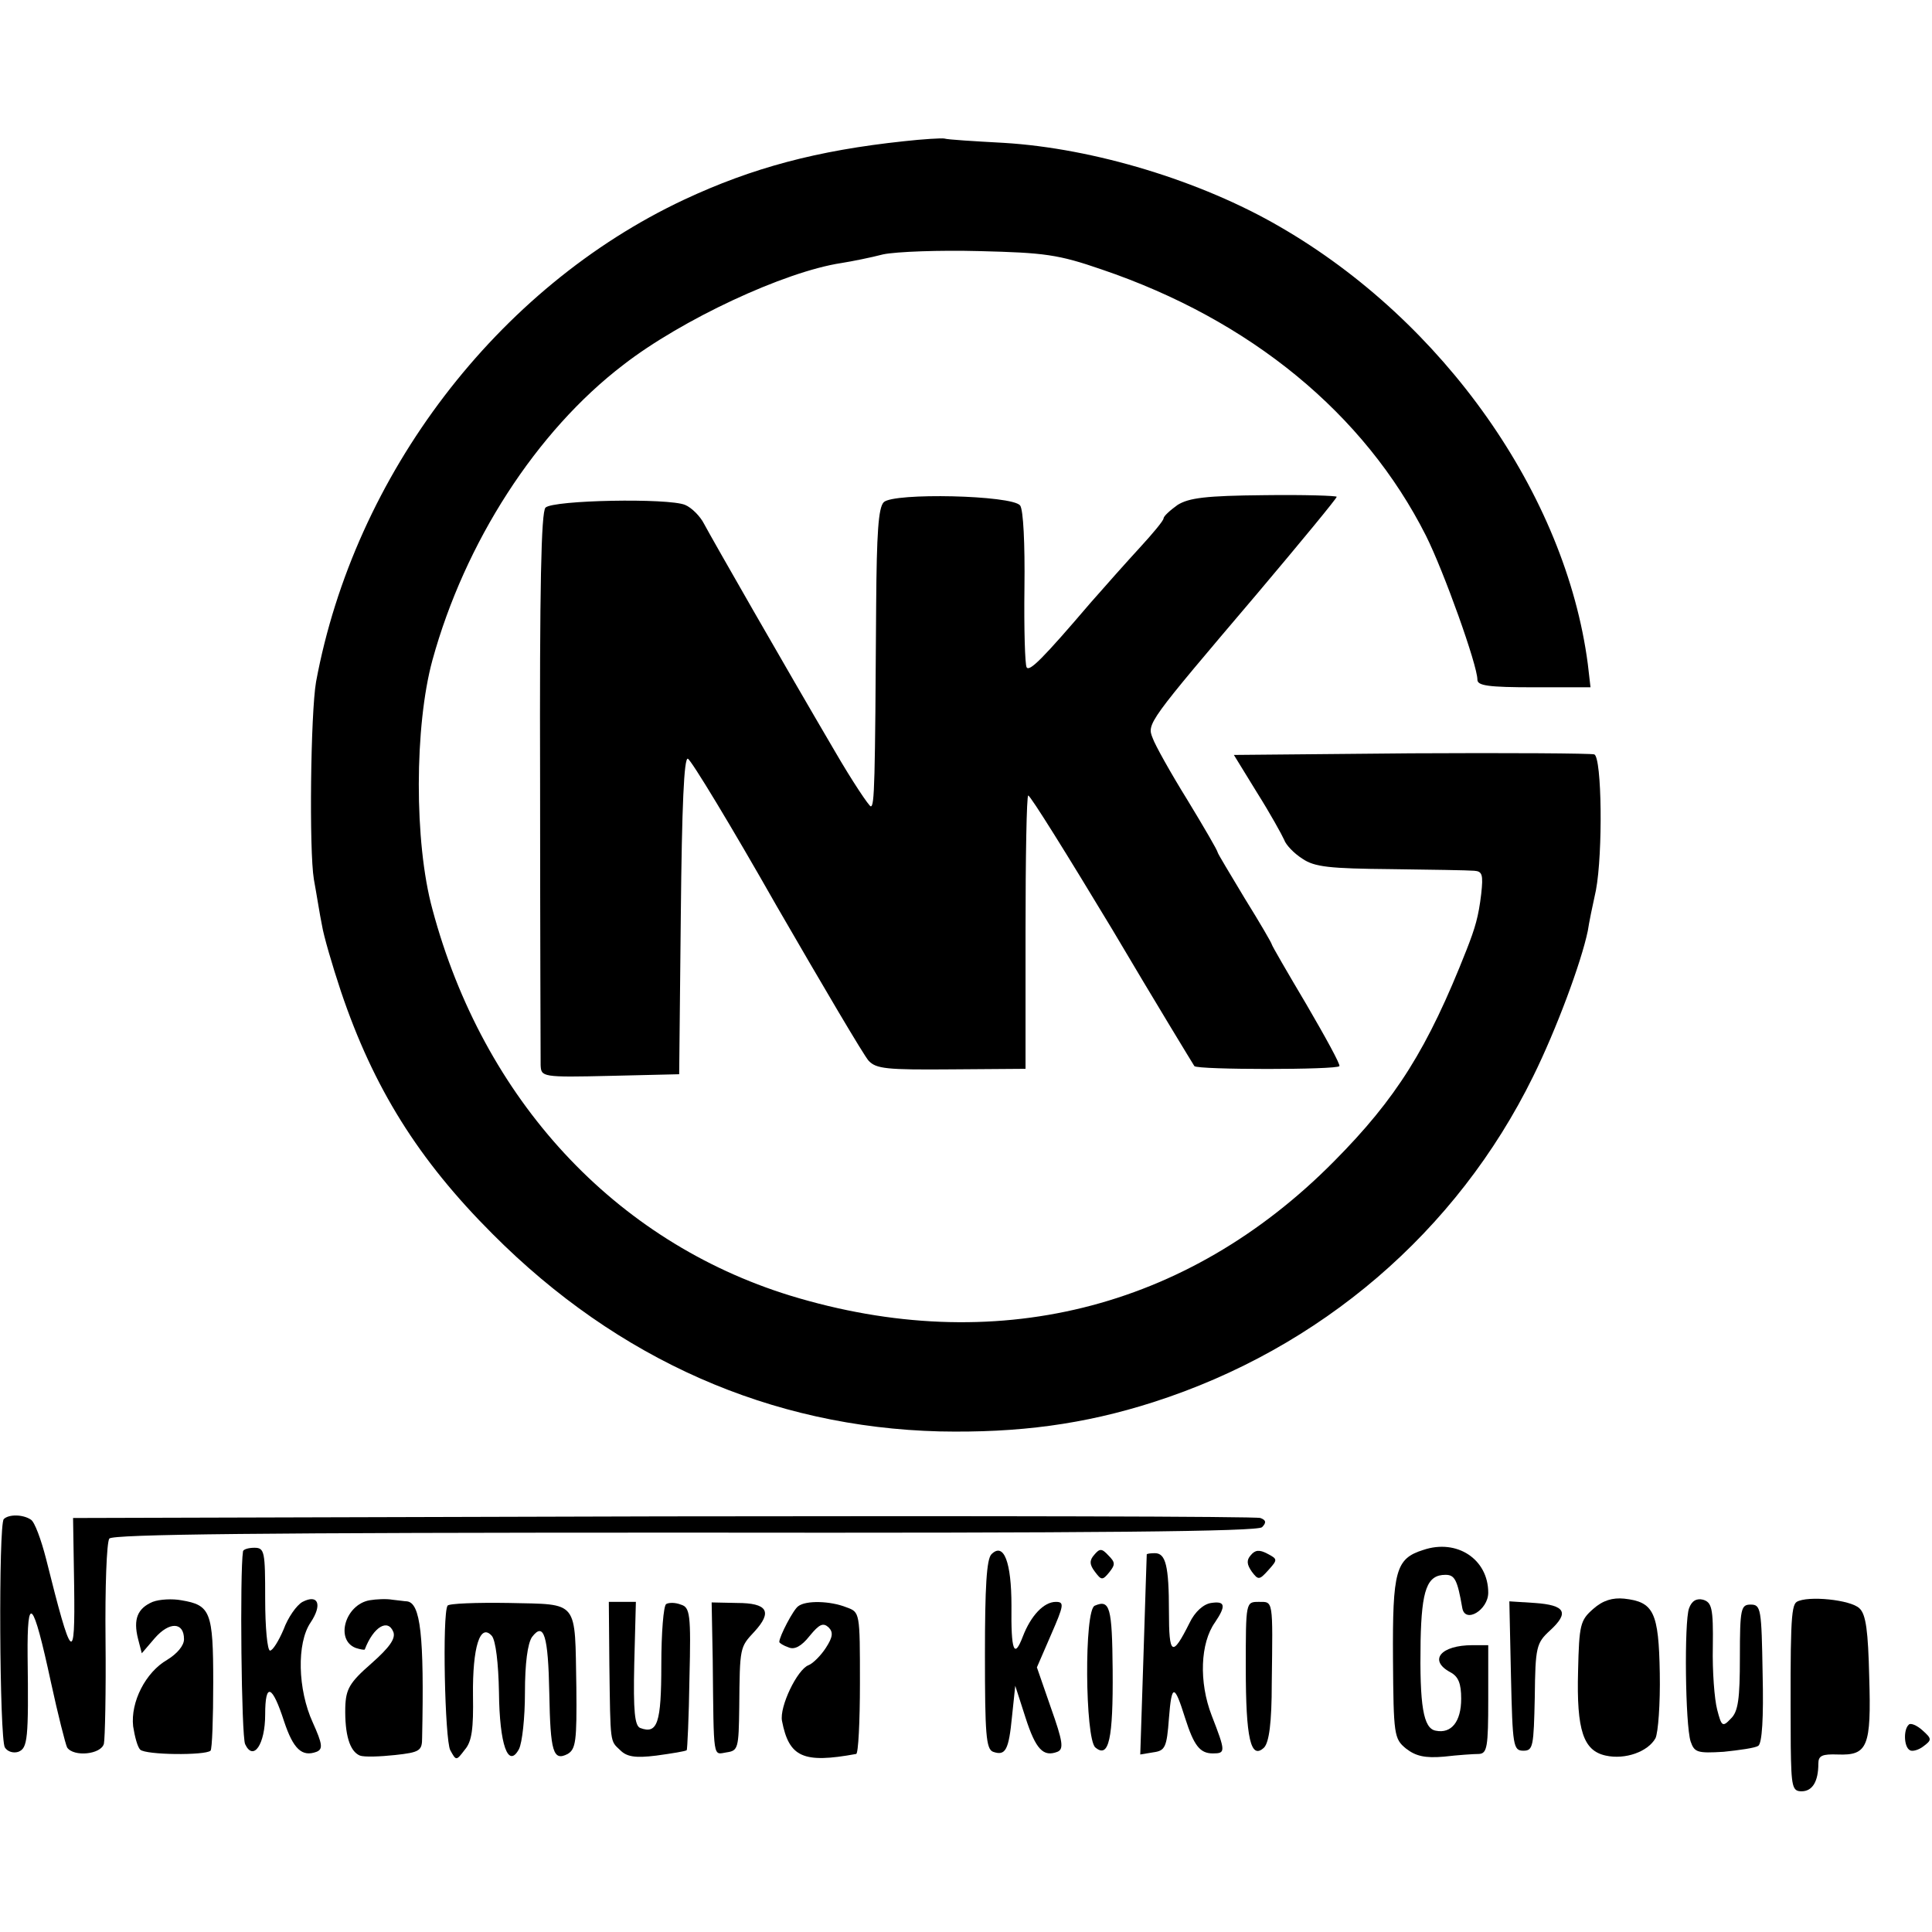 <?xml version="1.0" standalone="no"?>
<!DOCTYPE svg PUBLIC "-//W3C//DTD SVG 20010904//EN"
 "http://www.w3.org/TR/2001/REC-SVG-20010904/DTD/svg10.dtd">
<svg version="1.0" xmlns="http://www.w3.org/2000/svg"
 width="357pt" height="357pt" viewBox="0 0 357 357"
 preserveAspectRatio="xMidYMid meet">
<g transform="translate(0,357) scale(0.1,-0.1)"
fill="#000000" stroke="none">
<path d="M1670 3309 c-160 -17 -280 -49 -406 -108 -345 -162 -609 -508 -680
-891 -10 -58 -13 -311 -4 -365 5 -27 11 -66 15 -85 3 -19 19 -74 35 -122 60
-178 143 -311 280 -448 232 -233 515 -357 826 -365 146 -3 267 13 395 54 309
99 561 315 702 602 43 87 89 211 101 269 2 14 9 48 15 75 13 69 11 245 -3 251
-6 2 -159 3 -339 2 l-327 -3 43 -70 c24 -38 46 -78 50 -87 3 -9 18 -25 34 -35
22 -15 50 -18 163 -19 74 -1 143 -2 154 -3 15 -1 17 -7 13 -43 -5 -42 -11 -62
-27 -103 -72 -183 -130 -275 -245 -391 -272 -275 -629 -363 -1005 -248 -324
100 -567 362 -661 714 -34 124 -33 339 0 460 60 218 192 423 353 546 107 83
297 172 403 188 19 3 54 10 77 16 24 5 104 8 178 6 120 -3 145 -6 226 -34 274
-93 485 -266 599 -492 33 -66 95 -239 95 -266 0 -11 20 -14 105 -14 l104 0 -5
43 c-41 313 -266 633 -569 808 -146 85 -344 145 -510 155 -55 3 -104 6 -110 8
-5 1 -39 -1 -75 -5z"/>
<path d="M1633 2642 c-10 -10 -13 -58 -14 -188 -2 -334 -3 -374 -10 -374 -3 0
-34 46 -67 103 -91 155 -225 389 -241 419 -7 14 -23 30 -35 35 -31 13 -244 9
-258 -5 -8 -8 -11 -147 -10 -509 0 -274 1 -508 1 -521 1 -22 2 -23 129 -20
l127 3 3 293 c2 205 6 292 13 290 6 -2 80 -124 164 -272 85 -147 161 -276 170
-286 14 -15 33 -17 153 -16 l137 1 0 253 c0 138 2 252 5 252 4 0 73 -111 155
-247 81 -137 150 -250 152 -253 6 -7 264 -7 268 0 2 3 -26 54 -61 114 -35 59
-64 109 -64 111 0 2 -22 40 -50 85 -27 45 -50 83 -50 85 0 3 -25 46 -56 97
-31 50 -60 102 -64 114 -11 27 -10 28 193 267 81 96 147 176 147 179 0 2 -60
4 -134 3 -108 -1 -139 -5 -160 -18 -14 -10 -26 -21 -26 -25 0 -4 -20 -28 -43
-53 -23 -25 -64 -71 -92 -103 -88 -103 -113 -128 -118 -119 -3 5 -5 71 -4 147
1 81 -2 144 -8 152 -15 19 -234 24 -252 6z"/>
<path d="M7 763 c-10 -10 -8 -406 2 -422 5 -8 16 -11 25 -8 17 7 19 22 17 177
-1 117 10 105 43 -48 13 -60 27 -115 30 -121 12 -18 63 -13 68 7 2 9 4 96 3
192 -1 96 2 180 7 187 7 8 277 11 1064 11 760 -1 1058 2 1066 10 8 8 8 13 -3
17 -8 3 -504 4 -1104 3 l-1090 -3 2 -125 c2 -148 -4 -142 -52 50 -9 35 -21 68
-28 72 -15 10 -41 10 -50 1z"/>
<path d="M2630 706 c-51 -16 -57 -38 -56 -202 1 -140 2 -147 24 -165 18 -14
35 -18 70 -15 26 3 55 5 65 5 15 1 17 13 17 101 l0 100 -29 0 c-59 0 -82 -28
-41 -50 15 -8 20 -21 20 -49 0 -42 -18 -65 -47 -59 -23 4 -30 46 -28 166 2 95
12 122 46 122 17 0 22 -9 31 -61 5 -30 48 -4 48 28 0 62 -58 100 -120 79z"/>
<path d="M449 703 c-6 -38 -3 -342 4 -356 15 -32 37 -1 37 55 0 60 13 55 35
-13 17 -51 33 -66 60 -56 12 5 11 14 -7 54 -28 61 -30 147 -4 185 22 33 14 53
-15 38 -11 -6 -27 -29 -35 -51 -9 -21 -20 -39 -25 -39 -5 0 -9 43 -9 95 0 88
-1 95 -20 95 -11 0 -21 -3 -21 -7z"/>
<path d="M1832 698 c-9 -9 -12 -61 -12 -185 0 -147 2 -175 15 -180 23 -8 29 3
35 65 l6 57 19 -59 c19 -59 33 -73 59 -63 12 5 10 19 -12 81 l-26 75 26 60
c24 55 25 61 9 61 -22 0 -46 -25 -61 -64 -16 -42 -22 -27 -21 57 0 80 -14 118
-37 95z"/>
<path d="M2022 697 c-9 -10 -9 -18 1 -31 12 -16 14 -17 27 -1 11 14 11 18 -2
31 -12 13 -16 13 -26 1z"/>
<path d="M2311 696 c-8 -9 -7 -17 2 -30 12 -16 14 -16 31 3 17 19 17 20 -2 30
-15 8 -23 7 -31 -3z"/>
<path d="M2119 698 c0 -2 -3 -86 -6 -186 l-6 -184 24 4 c22 3 25 9 29 63 5 64
10 64 30 0 16 -50 27 -65 51 -65 24 0 24 3 -2 70 -24 62 -21 134 6 172 21 31
19 40 -7 36 -14 -2 -30 -16 -40 -37 -32 -64 -38 -60 -38 21 0 85 -6 108 -26
108 -8 0 -14 -1 -15 -2z"/>
<path d="M282 610 c-28 -12 -36 -32 -27 -68 l7 -27 24 28 c27 31 54 30 54 -2
0 -12 -13 -27 -31 -38 -40 -23 -68 -78 -63 -123 3 -19 8 -38 13 -43 10 -10
120 -11 130 -2 3 3 5 60 5 126 0 131 -5 143 -59 152 -16 3 -40 2 -53 -3z"/>
<path d="M683 613 c-45 -8 -64 -73 -26 -88 9 -3 16 -4 17 -3 16 42 43 58 53
32 4 -12 -7 -28 -41 -58 -40 -35 -47 -47 -48 -81 -1 -50 8 -81 27 -89 8 -3 37
-2 65 1 46 5 50 8 50 32 4 190 -3 249 -28 252 -4 0 -16 2 -27 3 -11 2 -30 1
-42 -1z"/>
<path d="M2944 597 c-24 -21 -26 -29 -28 -115 -3 -110 10 -147 51 -156 36 -8
78 7 92 32 5 10 9 64 8 120 -2 113 -11 132 -66 138 -21 2 -39 -3 -57 -19z"/>
<path d="M3121 598 c-9 -25 -7 -215 3 -246 7 -20 12 -22 61 -19 29 3 58 7 64
11 7 5 10 51 8 134 -2 119 -3 127 -22 127 -18 0 -20 -7 -20 -97 0 -77 -3 -101
-17 -114 -15 -16 -17 -14 -25 17 -5 19 -9 71 -8 116 1 72 -2 82 -18 87 -12 3
-21 -2 -26 -16z"/>
<path d="M3320 610 c-11 -7 -12 -47 -11 -267 1 -75 3 -83 20 -83 20 0 31 18
31 51 0 15 7 18 36 17 55 -2 62 14 58 143 -2 85 -6 116 -18 127 -16 16 -96 24
-116 12z"/>
<path d="M827 603 c-10 -16 -5 -248 5 -267 11 -20 11 -20 27 1 13 15 16 39 15
100 -1 89 13 135 35 110 7 -9 12 -50 13 -104 1 -97 17 -142 37 -105 6 12 11
58 11 104 0 55 5 91 13 103 22 29 30 3 32 -104 2 -108 7 -126 34 -112 15 9 17
24 16 123 -3 163 6 153 -124 156 -61 1 -112 -1 -114 -5z"/>
<path d="M1126 493 c2 -147 1 -139 20 -157 12 -12 27 -15 67 -10 29 4 54 8 56
10 1 1 4 61 5 133 3 119 1 131 -16 136 -10 4 -22 4 -27 1 -5 -3 -9 -54 -9
-112 0 -108 -7 -129 -39 -117 -10 4 -13 30 -11 119 l3 114 -25 0 -25 0 1 -117z"/>
<path d="M1317 502 c2 -188 0 -174 26 -170 21 3 22 8 23 83 1 112 1 111 28
140 34 37 24 53 -32 53 l-47 1 2 -107z"/>
<path d="M1475 602 c-9 -6 -35 -56 -35 -66 0 -2 8 -7 17 -10 11 -5 24 2 39 21
18 22 25 25 35 16 9 -9 8 -18 -5 -38 -9 -14 -24 -29 -32 -32 -21 -8 -54 -77
-49 -103 13 -67 39 -79 137 -61 4 0 7 60 7 131 0 131 0 131 -25 140 -30 12
-75 13 -89 2z"/>
<path d="M2023 603 c-20 -7 -18 -246 1 -262 25 -21 33 15 32 143 -1 116 -5
131 -33 119z"/>
<path d="M2302 488 c0 -130 9 -171 34 -147 9 10 14 45 14 119 2 156 3 150 -24
150 -24 0 -24 0 -24 -122z"/>
<path d="M2792 473 c3 -129 4 -138 23 -138 18 0 19 8 21 99 1 93 3 100 28 123
36 33 29 47 -28 51 l-47 3 3 -138z"/>
<path d="M3527 383 c-10 -9 -9 -41 2 -47 4 -3 16 0 25 7 16 12 16 14 -2 30
-10 9 -22 14 -25 10z"/>
</g>
</svg>
